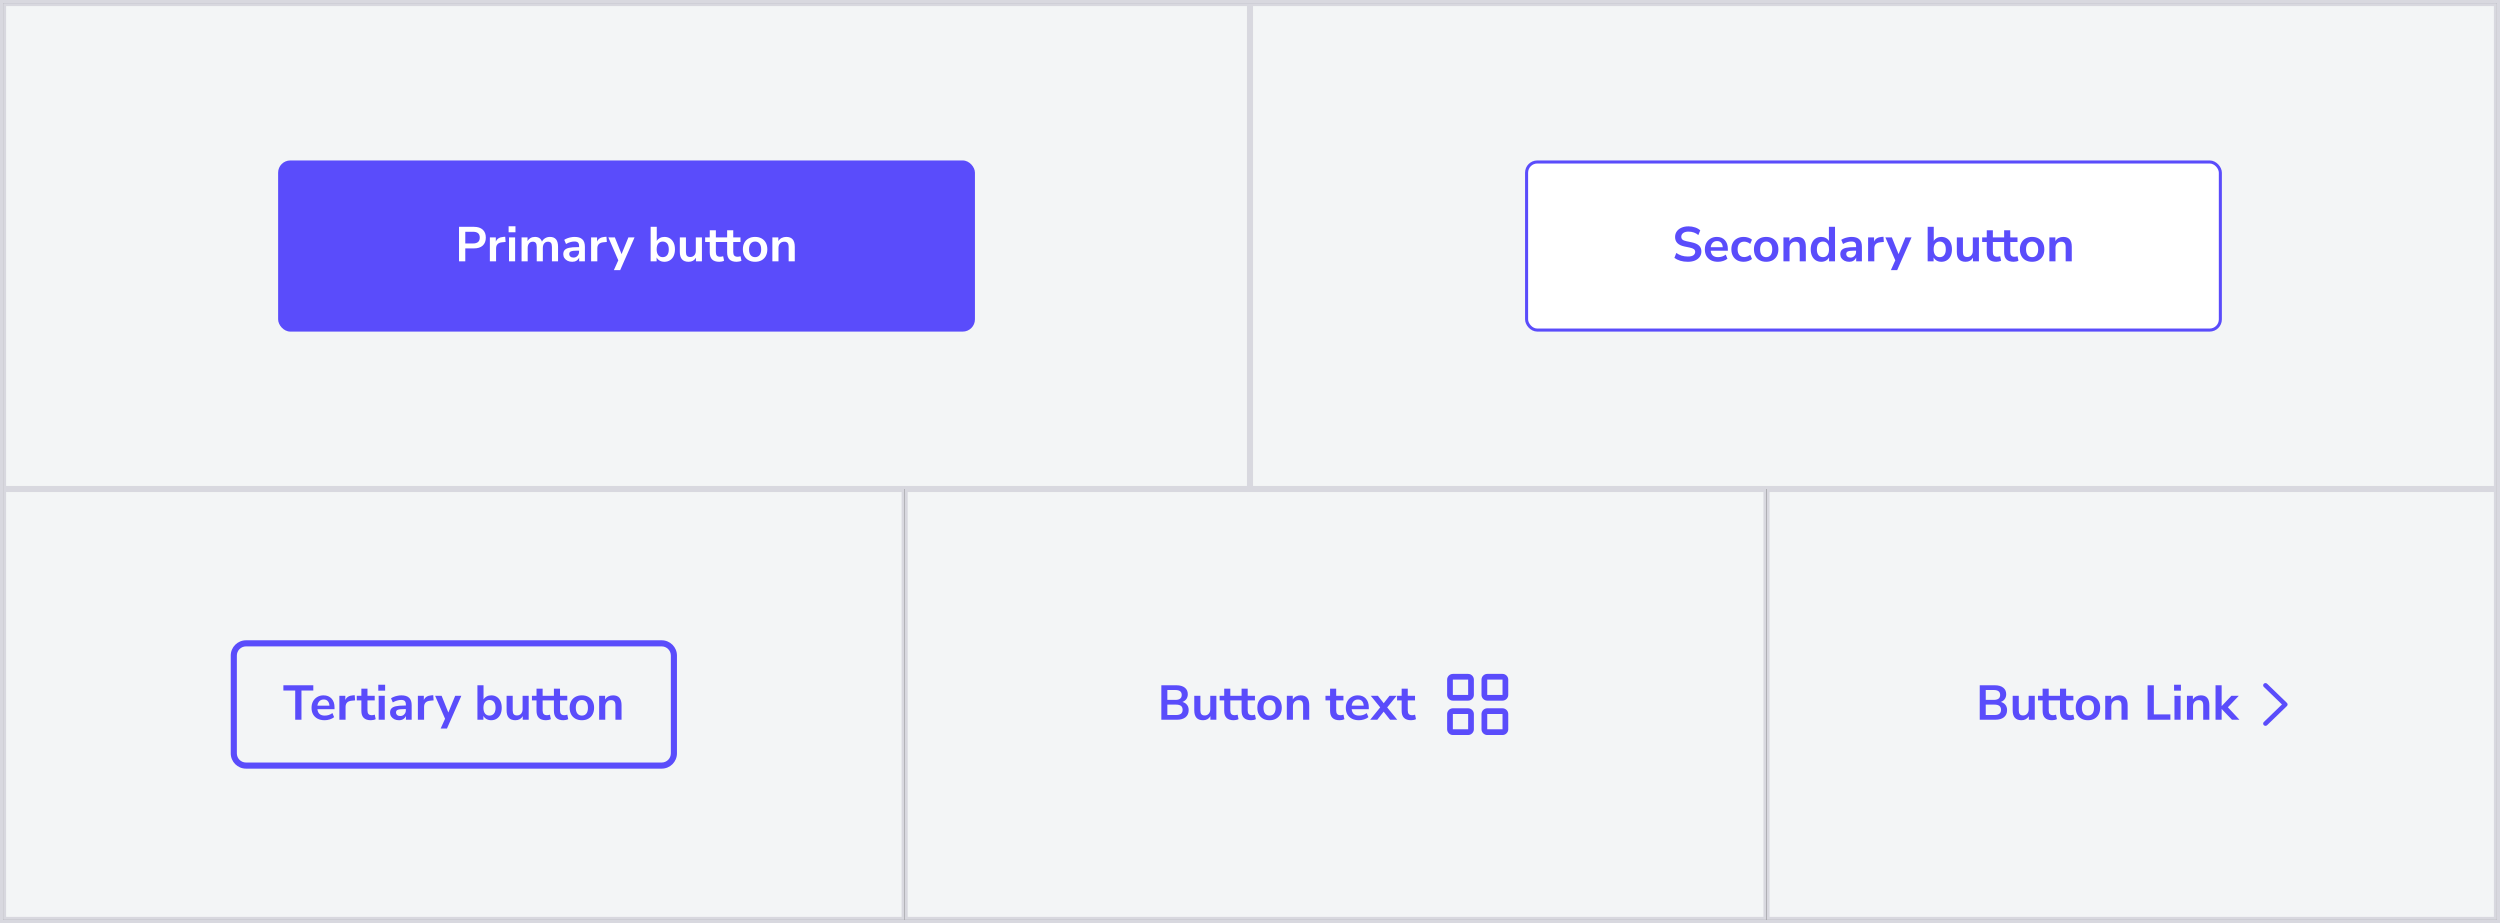 <svg width="818" height="302" viewBox="0 0 818 302" fill="none" xmlns="http://www.w3.org/2000/svg">
<rect x="0" y="0" width="818" height="302" fill="#333333" stroke="none"/>
<rect x="1.5" y="1.5" width="407" height="158" fill="#F3F5F6"/>
<rect x="91" y="52.5" width="228" height="56" rx="4" fill="#5A4CFB"/>
<path d="M150.193 85.5V74.22H155.089C156.326 74.22 157.281 74.529 157.953 75.148C158.625 75.767 158.961 76.631 158.961 77.74C158.961 78.849 158.625 79.719 157.953 80.348C157.281 80.967 156.326 81.276 155.089 81.276H152.241V85.5H150.193ZM152.241 79.66H154.769C156.241 79.66 156.977 79.02 156.977 77.74C156.977 76.471 156.241 75.836 154.769 75.836H152.241V79.66ZM160.282 85.5V77.676H162.234V79.052C162.618 78.124 163.44 77.612 164.698 77.516L165.306 77.468L165.434 79.164L164.282 79.276C162.97 79.404 162.314 80.076 162.314 81.292V85.5H160.282ZM166.42 75.996V74.044H168.66V75.996H166.42ZM166.548 85.5V77.676H168.548V85.5H166.548ZM170.658 85.5V77.676H172.61V78.876C172.845 78.449 173.17 78.119 173.586 77.884C174.002 77.639 174.482 77.516 175.026 77.516C176.199 77.516 176.967 78.028 177.33 79.052C177.575 78.572 177.927 78.199 178.386 77.932C178.845 77.655 179.367 77.516 179.954 77.516C181.714 77.516 182.594 78.588 182.594 80.732V85.5H180.594V80.812C180.594 80.215 180.493 79.777 180.29 79.5C180.098 79.223 179.767 79.084 179.298 79.084C178.775 79.084 178.365 79.271 178.066 79.644C177.767 80.007 177.618 80.513 177.618 81.164V85.5H175.618V80.812C175.618 80.215 175.517 79.777 175.314 79.5C175.122 79.223 174.797 79.084 174.338 79.084C173.815 79.084 173.405 79.271 173.106 79.644C172.807 80.007 172.658 80.513 172.658 81.164V85.5H170.658ZM187.233 85.66C186.668 85.66 186.161 85.553 185.713 85.34C185.276 85.116 184.929 84.817 184.673 84.444C184.428 84.071 184.305 83.649 184.305 83.18C184.305 82.604 184.455 82.151 184.753 81.82C185.052 81.479 185.537 81.233 186.209 81.084C186.881 80.935 187.783 80.86 188.913 80.86H189.473V80.524C189.473 79.991 189.356 79.607 189.121 79.372C188.887 79.137 188.492 79.02 187.937 79.02C187.5 79.02 187.052 79.089 186.593 79.228C186.135 79.356 185.671 79.559 185.201 79.836L184.625 78.476C184.903 78.284 185.228 78.119 185.601 77.98C185.985 77.831 186.385 77.719 186.801 77.644C187.228 77.559 187.628 77.516 188.001 77.516C189.143 77.516 189.991 77.783 190.545 78.316C191.1 78.839 191.377 79.655 191.377 80.764V85.5H189.505V84.252C189.324 84.689 189.036 85.036 188.641 85.292C188.247 85.537 187.777 85.66 187.233 85.66ZM187.649 84.284C188.172 84.284 188.604 84.103 188.945 83.74C189.297 83.377 189.473 82.919 189.473 82.364V82.012H188.929C187.927 82.012 187.228 82.092 186.833 82.252C186.449 82.401 186.257 82.679 186.257 83.084C186.257 83.436 186.38 83.724 186.625 83.948C186.871 84.172 187.212 84.284 187.649 84.284ZM193.407 85.5V77.676H195.359V79.052C195.743 78.124 196.565 77.612 197.823 77.516L198.431 77.468L198.559 79.164L197.407 79.276C196.095 79.404 195.439 80.076 195.439 81.292V85.5H193.407ZM200.861 88.38L202.301 85.18L199.053 77.676H201.181L203.373 83.148L205.613 77.676H207.629L202.925 88.38H200.861ZM217.404 85.66C216.828 85.66 216.31 85.532 215.852 85.276C215.404 85.02 215.068 84.673 214.844 84.236V85.5H212.892V74.22H214.892V78.828C215.126 78.433 215.462 78.119 215.9 77.884C216.348 77.639 216.849 77.516 217.404 77.516C218.097 77.516 218.7 77.681 219.212 78.012C219.724 78.343 220.124 78.812 220.412 79.42C220.7 80.017 220.844 80.737 220.844 81.58C220.844 82.412 220.7 83.137 220.412 83.756C220.124 84.364 219.718 84.833 219.196 85.164C218.684 85.495 218.086 85.66 217.404 85.66ZM216.844 84.14C217.441 84.14 217.921 83.927 218.284 83.5C218.646 83.063 218.828 82.423 218.828 81.58C218.828 80.727 218.646 80.092 218.284 79.676C217.921 79.249 217.441 79.036 216.844 79.036C216.246 79.036 215.766 79.249 215.404 79.676C215.041 80.092 214.86 80.727 214.86 81.58C214.86 82.423 215.041 83.063 215.404 83.5C215.766 83.927 216.246 84.14 216.844 84.14ZM225.317 85.66C223.397 85.66 222.437 84.583 222.437 82.428V77.676H224.437V82.46C224.437 83.015 224.549 83.425 224.773 83.692C224.997 83.959 225.355 84.092 225.845 84.092C226.379 84.092 226.816 83.911 227.157 83.548C227.499 83.175 227.669 82.684 227.669 82.076V77.676H229.669V85.5H227.717V84.332C227.195 85.217 226.395 85.66 225.317 85.66ZM235.335 85.66C233.266 85.66 232.231 84.636 232.231 82.588V79.18H230.727V77.676H232.231V75.34H234.231V77.676H236.599V79.18H234.231V82.476C234.231 82.988 234.343 83.372 234.567 83.628C234.791 83.884 235.154 84.012 235.655 84.012C235.804 84.012 235.959 83.996 236.119 83.964C236.279 83.921 236.444 83.879 236.615 83.836L236.919 85.308C236.727 85.415 236.482 85.5 236.183 85.564C235.895 85.628 235.612 85.66 235.335 85.66ZM241.022 85.66C238.953 85.66 237.918 84.636 237.918 82.588V79.18H236.414V77.676H237.918V75.34H239.918V77.676H242.286V79.18H239.918V82.476C239.918 82.988 240.03 83.372 240.254 83.628C240.478 83.884 240.841 84.012 241.342 84.012C241.492 84.012 241.646 83.996 241.806 83.964C241.966 83.921 242.132 83.879 242.302 83.836L242.606 85.308C242.414 85.415 242.169 85.5 241.87 85.564C241.582 85.628 241.3 85.66 241.022 85.66ZM247.069 85.66C246.258 85.66 245.554 85.495 244.957 85.164C244.36 84.833 243.896 84.364 243.565 83.756C243.234 83.137 243.069 82.412 243.069 81.58C243.069 80.748 243.234 80.028 243.565 79.42C243.896 78.812 244.36 78.343 244.957 78.012C245.554 77.681 246.258 77.516 247.069 77.516C247.88 77.516 248.584 77.681 249.181 78.012C249.778 78.343 250.242 78.812 250.573 79.42C250.904 80.028 251.069 80.748 251.069 81.58C251.069 82.412 250.904 83.137 250.573 83.756C250.242 84.364 249.778 84.833 249.181 85.164C248.584 85.495 247.88 85.66 247.069 85.66ZM247.069 84.14C247.666 84.14 248.146 83.927 248.509 83.5C248.872 83.063 249.053 82.423 249.053 81.58C249.053 80.727 248.872 80.092 248.509 79.676C248.146 79.249 247.666 79.036 247.069 79.036C246.472 79.036 245.992 79.249 245.629 79.676C245.266 80.092 245.085 80.727 245.085 81.58C245.085 82.423 245.266 83.063 245.629 83.5C245.992 83.927 246.472 84.14 247.069 84.14ZM252.72 85.5V77.676H254.672V78.892C254.938 78.444 255.296 78.103 255.744 77.868C256.202 77.633 256.714 77.516 257.28 77.516C259.125 77.516 260.048 78.588 260.048 80.732V85.5H258.048V80.828C258.048 80.22 257.93 79.777 257.696 79.5C257.472 79.223 257.12 79.084 256.64 79.084C256.053 79.084 255.584 79.271 255.232 79.644C254.89 80.007 254.72 80.492 254.72 81.1V85.5H252.72Z" fill="white"/>
<rect x="1.5" y="1.5" width="407" height="158" stroke="#D8D8DF"/>
<rect x="1.5" y="160.5" width="294" height="140" fill="#F3F5F6"/>
<path d="M96.593 235.5V225.932H92.721V224.22H102.513V225.932H98.641V235.5H96.593ZM106.224 235.66C105.339 235.66 104.576 235.495 103.936 235.164C103.296 234.833 102.8 234.364 102.448 233.756C102.107 233.148 101.936 232.428 101.936 231.596C101.936 230.785 102.101 230.076 102.432 229.468C102.773 228.86 103.237 228.385 103.824 228.044C104.421 227.692 105.099 227.516 105.856 227.516C106.965 227.516 107.84 227.868 108.48 228.572C109.131 229.276 109.456 230.236 109.456 231.452V232.044H103.856C104.005 233.441 104.805 234.14 106.256 234.14C106.693 234.14 107.131 234.076 107.568 233.948C108.005 233.809 108.405 233.596 108.768 233.308L109.328 234.652C108.955 234.961 108.485 235.207 107.92 235.388C107.355 235.569 106.789 235.66 106.224 235.66ZM105.936 228.876C105.349 228.876 104.875 229.057 104.512 229.42C104.149 229.783 103.931 230.273 103.856 230.892H107.792C107.749 230.241 107.568 229.745 107.248 229.404C106.939 229.052 106.501 228.876 105.936 228.876ZM111.04 235.5V227.676H112.992V229.052C113.376 228.124 114.197 227.612 115.456 227.516L116.064 227.468L116.192 229.164L115.04 229.276C113.728 229.404 113.072 230.076 113.072 231.292V235.5H111.04ZM121.343 235.66C119.273 235.66 118.239 234.636 118.239 232.588V229.18H116.735V227.676H118.239V225.34H120.239V227.676H122.607V229.18H120.239V232.476C120.239 232.988 120.351 233.372 120.575 233.628C120.799 233.884 121.161 234.012 121.663 234.012C121.812 234.012 121.967 233.996 122.127 233.964C122.287 233.921 122.452 233.879 122.623 233.836L122.927 235.308C122.735 235.415 122.489 235.5 122.191 235.564C121.903 235.628 121.62 235.66 121.343 235.66ZM123.771 225.996V224.044H126.011V225.996H123.771ZM123.899 235.5V227.676H125.899V235.5H123.899ZM130.554 235.66C129.988 235.66 129.482 235.553 129.034 235.34C128.596 235.116 128.25 234.817 127.993 234.444C127.748 234.071 127.626 233.649 127.626 233.18C127.626 232.604 127.775 232.151 128.074 231.82C128.372 231.479 128.858 231.233 129.53 231.084C130.202 230.935 131.103 230.86 132.234 230.86H132.794V230.524C132.794 229.991 132.676 229.607 132.442 229.372C132.207 229.137 131.812 229.02 131.258 229.02C130.82 229.02 130.372 229.089 129.914 229.228C129.455 229.356 128.991 229.559 128.522 229.836L127.946 228.476C128.223 228.284 128.548 228.119 128.922 227.98C129.306 227.831 129.706 227.719 130.122 227.644C130.548 227.559 130.948 227.516 131.322 227.516C132.463 227.516 133.311 227.783 133.866 228.316C134.42 228.839 134.698 229.655 134.698 230.764V235.5H132.826V234.252C132.644 234.689 132.356 235.036 131.962 235.292C131.567 235.537 131.098 235.66 130.554 235.66ZM130.97 234.284C131.492 234.284 131.924 234.103 132.266 233.74C132.618 233.377 132.794 232.919 132.794 232.364V232.012H132.25C131.247 232.012 130.548 232.092 130.154 232.252C129.77 232.401 129.578 232.679 129.578 233.084C129.578 233.436 129.7 233.724 129.946 233.948C130.191 234.172 130.532 234.284 130.97 234.284ZM136.728 235.5V227.676H138.68V229.052C139.064 228.124 139.885 227.612 141.144 227.516L141.752 227.468L141.88 229.164L140.728 229.276C139.416 229.404 138.76 230.076 138.76 231.292V235.5H136.728ZM144.182 238.38L145.622 235.18L142.373 227.676H144.502L146.694 233.148L148.934 227.676H150.95L146.246 238.38H144.182ZM160.724 235.66C160.148 235.66 159.631 235.532 159.172 235.276C158.724 235.02 158.388 234.673 158.164 234.236V235.5H156.212V224.22H158.212V228.828C158.447 228.433 158.783 228.119 159.22 227.884C159.668 227.639 160.169 227.516 160.724 227.516C161.417 227.516 162.02 227.681 162.532 228.012C163.044 228.343 163.444 228.812 163.732 229.42C164.02 230.017 164.164 230.737 164.164 231.58C164.164 232.412 164.02 233.137 163.732 233.756C163.444 234.364 163.039 234.833 162.516 235.164C162.004 235.495 161.407 235.66 160.724 235.66ZM160.164 234.14C160.761 234.14 161.241 233.927 161.604 233.5C161.967 233.063 162.148 232.423 162.148 231.58C162.148 230.727 161.967 230.092 161.604 229.676C161.241 229.249 160.761 229.036 160.164 229.036C159.567 229.036 159.087 229.249 158.724 229.676C158.361 230.092 158.18 230.727 158.18 231.58C158.18 232.423 158.361 233.063 158.724 233.5C159.087 233.927 159.567 234.14 160.164 234.14ZM168.638 235.66C166.718 235.66 165.758 234.583 165.758 232.428V227.676H167.758V232.46C167.758 233.015 167.87 233.425 168.094 233.692C168.318 233.959 168.675 234.092 169.166 234.092C169.699 234.092 170.136 233.911 170.478 233.548C170.819 233.175 170.99 232.684 170.99 232.076V227.676H172.99V235.5H171.038V234.332C170.515 235.217 169.715 235.66 168.638 235.66ZM178.655 235.66C176.586 235.66 175.551 234.636 175.551 232.588V229.18H174.047V227.676H175.551V225.34H177.551V227.676H179.919V229.18H177.551V232.476C177.551 232.988 177.663 233.372 177.887 233.628C178.111 233.884 178.474 234.012 178.975 234.012C179.125 234.012 179.279 233.996 179.439 233.964C179.599 233.921 179.765 233.879 179.935 233.836L180.239 235.308C180.047 235.415 179.802 235.5 179.503 235.564C179.215 235.628 178.933 235.66 178.655 235.66ZM184.343 235.66C182.273 235.66 181.239 234.636 181.239 232.588V229.18H179.735V227.676H181.239V225.34H183.239V227.676H185.607V229.18H183.239V232.476C183.239 232.988 183.351 233.372 183.575 233.628C183.799 233.884 184.161 234.012 184.663 234.012C184.812 234.012 184.967 233.996 185.127 233.964C185.287 233.921 185.452 233.879 185.623 233.836L185.927 235.308C185.735 235.415 185.489 235.5 185.191 235.564C184.903 235.628 184.62 235.66 184.343 235.66ZM190.389 235.66C189.579 235.66 188.875 235.495 188.277 235.164C187.68 234.833 187.216 234.364 186.885 233.756C186.555 233.137 186.389 232.412 186.389 231.58C186.389 230.748 186.555 230.028 186.885 229.42C187.216 228.812 187.68 228.343 188.277 228.012C188.875 227.681 189.579 227.516 190.389 227.516C191.2 227.516 191.904 227.681 192.501 228.012C193.099 228.343 193.563 228.812 193.893 229.42C194.224 230.028 194.389 230.748 194.389 231.58C194.389 232.412 194.224 233.137 193.893 233.756C193.563 234.364 193.099 234.833 192.501 235.164C191.904 235.495 191.2 235.66 190.389 235.66ZM190.389 234.14C190.987 234.14 191.467 233.927 191.829 233.5C192.192 233.063 192.373 232.423 192.373 231.58C192.373 230.727 192.192 230.092 191.829 229.676C191.467 229.249 190.987 229.036 190.389 229.036C189.792 229.036 189.312 229.249 188.949 229.676C188.587 230.092 188.405 230.727 188.405 231.58C188.405 232.423 188.587 233.063 188.949 233.5C189.312 233.927 189.792 234.14 190.389 234.14ZM196.04 235.5V227.676H197.992V228.892C198.259 228.444 198.616 228.103 199.064 227.868C199.523 227.633 200.035 227.516 200.6 227.516C202.445 227.516 203.368 228.588 203.368 230.732V235.5H201.368V230.828C201.368 230.22 201.251 229.777 201.016 229.5C200.792 229.223 200.44 229.084 199.96 229.084C199.373 229.084 198.904 229.271 198.552 229.644C198.211 230.007 198.04 230.492 198.04 231.1V235.5H196.04Z" fill="#5A4CFB"/>
<path d="M80.5 211.5H216.5V209.5H80.5V211.5ZM219.5 214.5V246.5H221.5V214.5H219.5ZM216.5 249.5H80.5V251.5H216.5V249.5ZM77.5 246.5V214.5H75.5V246.5H77.5ZM80.5 249.5C78.843 249.5 77.5 248.157 77.5 246.5H75.5C75.5 249.261 77.739 251.5 80.5 251.5V249.5ZM219.5 246.5C219.5 248.157 218.157 249.5 216.5 249.5V251.5C219.261 251.5 221.5 249.261 221.5 246.5H219.5ZM216.5 211.5C218.157 211.5 219.5 212.843 219.5 214.5H221.5C221.5 211.739 219.261 209.5 216.5 209.5V211.5ZM80.5 209.5C77.739 209.5 75.5 211.739 75.5 214.5H77.5C77.5 212.843 78.843 211.5 80.5 211.5V209.5Z" fill="#5A4CFB"/>
<rect x="1.5" y="160.5" width="294" height="140" stroke="#D8D8DF"/>
<rect x="296.5" y="160.5" width="281" height="140" fill="#F3F5F6"/>
<path d="M379.99 235.5V224.22H384.918C386.102 224.22 387.019 224.481 387.67 225.004C388.32 225.516 388.646 226.231 388.646 227.148C388.646 227.756 388.491 228.279 388.182 228.716C387.872 229.153 387.446 229.473 386.902 229.676C387.542 229.857 388.038 230.177 388.39 230.636C388.752 231.084 388.934 231.655 388.934 232.348C388.934 233.351 388.592 234.129 387.91 234.684C387.238 235.228 386.299 235.5 385.094 235.5H379.99ZM381.958 229.004H384.566C385.963 229.004 386.662 228.465 386.662 227.388C386.662 226.311 385.963 225.772 384.566 225.772H381.958V229.004ZM381.958 233.948H384.838C386.246 233.948 386.95 233.383 386.95 232.252C386.95 231.121 386.246 230.556 384.838 230.556H381.958V233.948ZM393.645 235.66C391.725 235.66 390.765 234.583 390.765 232.428V227.676H392.765V232.46C392.765 233.015 392.877 233.425 393.101 233.692C393.325 233.959 393.683 234.092 394.173 234.092C394.707 234.092 395.144 233.911 395.485 233.548C395.827 233.175 395.997 232.684 395.997 232.076V227.676H397.997V235.5H396.045V234.332C395.523 235.217 394.723 235.66 393.645 235.66ZM403.663 235.66C401.594 235.66 400.559 234.636 400.559 232.588V229.18H399.055V227.676H400.559V225.34H402.559V227.676H404.927V229.18H402.559V232.476C402.559 232.988 402.671 233.372 402.895 233.628C403.119 233.884 403.482 234.012 403.983 234.012C404.132 234.012 404.287 233.996 404.447 233.964C404.607 233.921 404.772 233.879 404.943 233.836L405.247 235.308C405.055 235.415 404.81 235.5 404.511 235.564C404.223 235.628 403.94 235.66 403.663 235.66ZM409.351 235.66C407.281 235.66 406.247 234.636 406.247 232.588V229.18H404.743V227.676H406.247V225.34H408.247V227.676H410.615V229.18H408.247V232.476C408.247 232.988 408.359 233.372 408.583 233.628C408.807 233.884 409.169 234.012 409.671 234.012C409.82 234.012 409.975 233.996 410.135 233.964C410.295 233.921 410.46 233.879 410.631 233.836L410.935 235.308C410.743 235.415 410.497 235.5 410.199 235.564C409.911 235.628 409.628 235.66 409.351 235.66ZM415.397 235.66C414.586 235.66 413.882 235.495 413.285 235.164C412.688 234.833 412.224 234.364 411.893 233.756C411.562 233.137 411.397 232.412 411.397 231.58C411.397 230.748 411.562 230.028 411.893 229.42C412.224 228.812 412.688 228.343 413.285 228.012C413.882 227.681 414.586 227.516 415.397 227.516C416.208 227.516 416.912 227.681 417.509 228.012C418.106 228.343 418.57 228.812 418.901 229.42C419.232 230.028 419.397 230.748 419.397 231.58C419.397 232.412 419.232 233.137 418.901 233.756C418.57 234.364 418.106 234.833 417.509 235.164C416.912 235.495 416.208 235.66 415.397 235.66ZM415.397 234.14C415.994 234.14 416.474 233.927 416.837 233.5C417.2 233.063 417.381 232.423 417.381 231.58C417.381 230.727 417.2 230.092 416.837 229.676C416.474 229.249 415.994 229.036 415.397 229.036C414.8 229.036 414.32 229.249 413.957 229.676C413.594 230.092 413.413 230.727 413.413 231.58C413.413 232.423 413.594 233.063 413.957 233.5C414.32 233.927 414.8 234.14 415.397 234.14ZM421.048 235.5V227.676H423V228.892C423.266 228.444 423.624 228.103 424.072 227.868C424.53 227.633 425.042 227.516 425.608 227.516C427.453 227.516 428.376 228.588 428.376 230.732V235.5H426.376V230.828C426.376 230.22 426.258 229.777 426.024 229.5C425.8 229.223 425.448 229.084 424.968 229.084C424.381 229.084 423.912 229.271 423.56 229.644C423.218 230.007 423.048 230.492 423.048 231.1V235.5H421.048ZM438.304 235.66C436.234 235.66 435.2 234.636 435.2 232.588V229.18H433.696V227.676H435.2V225.34H437.2V227.676H439.568V229.18H437.2V232.476C437.2 232.988 437.312 233.372 437.536 233.628C437.76 233.884 438.122 234.012 438.624 234.012C438.773 234.012 438.928 233.996 439.088 233.964C439.248 233.921 439.413 233.879 439.584 233.836L439.888 235.308C439.696 235.415 439.45 235.5 439.152 235.564C438.864 235.628 438.581 235.66 438.304 235.66ZM444.638 235.66C443.753 235.66 442.99 235.495 442.35 235.164C441.71 234.833 441.214 234.364 440.862 233.756C440.521 233.148 440.35 232.428 440.35 231.596C440.35 230.785 440.516 230.076 440.846 229.468C441.188 228.86 441.652 228.385 442.238 228.044C442.836 227.692 443.513 227.516 444.27 227.516C445.38 227.516 446.254 227.868 446.894 228.572C447.545 229.276 447.87 230.236 447.87 231.452V232.044H442.27C442.42 233.441 443.22 234.14 444.67 234.14C445.108 234.14 445.545 234.076 445.982 233.948C446.42 233.809 446.82 233.596 447.182 233.308L447.742 234.652C447.369 234.961 446.9 235.207 446.334 235.388C445.769 235.569 445.204 235.66 444.638 235.66ZM444.35 228.876C443.764 228.876 443.289 229.057 442.926 229.42C442.564 229.783 442.345 230.273 442.27 230.892H446.206C446.164 230.241 445.982 229.745 445.662 229.404C445.353 229.052 444.916 228.876 444.35 228.876ZM448.319 235.5L451.599 231.452L448.527 227.676H450.863L452.751 230.092L454.639 227.676H456.975L453.887 231.468L457.183 235.5H454.831L452.735 232.86L450.655 235.5H448.319ZM461.726 235.66C459.656 235.66 458.622 234.636 458.622 232.588V229.18H457.118V227.676H458.622V225.34H460.622V227.676H462.99V229.18H460.622V232.476C460.622 232.988 460.734 233.372 460.958 233.628C461.182 233.884 461.544 234.012 462.046 234.012C462.195 234.012 462.35 233.996 462.51 233.964C462.67 233.921 462.835 233.879 463.006 233.836L463.31 235.308C463.118 235.415 462.872 235.5 462.574 235.564C462.286 235.628 462.003 235.66 461.726 235.66Z" fill="#5A4CFB"/>
<path d="M480.375 231.75H475.375C474.359 231.75 473.5 232.609 473.5 233.625V238.625C473.5 239.641 474.359 240.5 475.375 240.5H480.375C481.391 240.5 482.25 239.641 482.25 238.625V233.625C482.25 232.609 481.391 231.75 480.375 231.75ZM480.375 238.625H475.375V233.625H480.375V238.625ZM480.375 220.5H475.375C474.359 220.5 473.5 221.359 473.5 222.375V227.375C473.5 228.391 474.359 229.25 475.375 229.25H480.375C481.391 229.25 482.25 228.391 482.25 227.375V222.375C482.25 221.359 481.391 220.5 480.375 220.5ZM480.375 227.375H475.375V222.375H480.375V227.375ZM491.625 231.75H486.625C485.609 231.75 484.75 232.609 484.75 233.625V238.625C484.75 239.641 485.609 240.5 486.625 240.5H491.625C492.641 240.5 493.5 239.641 493.5 238.625V233.625C493.5 232.609 492.641 231.75 491.625 231.75ZM491.625 238.625H486.625V233.625H491.625V238.625ZM491.625 220.5H486.625C485.609 220.5 484.75 221.359 484.75 222.375V227.375C484.75 228.391 485.609 229.25 486.625 229.25H491.625C492.641 229.25 493.5 228.391 493.5 227.375V222.375C493.5 221.359 492.641 220.5 491.625 220.5ZM491.625 227.375H486.625V222.375H491.625V227.375Z" fill="#5A4CFB"/>
<rect x="296.5" y="160.5" width="281" height="140" stroke="#D8D8DF"/>
<rect x="578.5" y="160.5" width="238" height="140" fill="#F3F5F6"/>
<path d="M647.771 235.5V224.22H652.699C653.883 224.22 654.8 224.481 655.451 225.004C656.102 225.516 656.427 226.231 656.427 227.148C656.427 227.756 656.272 228.279 655.963 228.716C655.654 229.153 655.227 229.473 654.683 229.676C655.323 229.857 655.819 230.177 656.171 230.636C656.534 231.084 656.715 231.655 656.715 232.348C656.715 233.351 656.374 234.129 655.691 234.684C655.019 235.228 654.08 235.5 652.875 235.5H647.771ZM649.739 229.004H652.347C653.744 229.004 654.443 228.465 654.443 227.388C654.443 226.311 653.744 225.772 652.347 225.772H649.739V229.004ZM649.739 233.948H652.619C654.027 233.948 654.731 233.383 654.731 232.252C654.731 231.121 654.027 230.556 652.619 230.556H649.739V233.948ZM661.427 235.66C659.507 235.66 658.547 234.583 658.547 232.428V227.676H660.547V232.46C660.547 233.015 660.659 233.425 660.883 233.692C661.107 233.959 661.464 234.092 661.955 234.092C662.488 234.092 662.925 233.911 663.267 233.548C663.608 233.175 663.779 232.684 663.779 232.076V227.676H665.779V235.5H663.827V234.332C663.304 235.217 662.504 235.66 661.427 235.66ZM671.444 235.66C669.375 235.66 668.34 234.636 668.34 232.588V229.18H666.836V227.676H668.34V225.34H670.34V227.676H672.708V229.18H670.34V232.476C670.34 232.988 670.452 233.372 670.676 233.628C670.9 233.884 671.263 234.012 671.764 234.012C671.914 234.012 672.068 233.996 672.228 233.964C672.388 233.921 672.554 233.879 672.724 233.836L673.028 235.308C672.836 235.415 672.591 235.5 672.292 235.564C672.004 235.628 671.722 235.66 671.444 235.66ZM677.132 235.66C675.062 235.66 674.028 234.636 674.028 232.588V229.18H672.524V227.676H674.028V225.34H676.028V227.676H678.396V229.18H676.028V232.476C676.028 232.988 676.14 233.372 676.364 233.628C676.588 233.884 676.95 234.012 677.452 234.012C677.601 234.012 677.756 233.996 677.916 233.964C678.076 233.921 678.241 233.879 678.412 233.836L678.716 235.308C678.524 235.415 678.278 235.5 677.98 235.564C677.692 235.628 677.409 235.66 677.132 235.66ZM683.178 235.66C682.368 235.66 681.664 235.495 681.066 235.164C680.469 234.833 680.005 234.364 679.674 233.756C679.344 233.137 679.178 232.412 679.178 231.58C679.178 230.748 679.344 230.028 679.674 229.42C680.005 228.812 680.469 228.343 681.066 228.012C681.664 227.681 682.368 227.516 683.178 227.516C683.989 227.516 684.693 227.681 685.29 228.012C685.888 228.343 686.352 228.812 686.682 229.42C687.013 230.028 687.178 230.748 687.178 231.58C687.178 232.412 687.013 233.137 686.682 233.756C686.352 234.364 685.888 234.833 685.29 235.164C684.693 235.495 683.989 235.66 683.178 235.66ZM683.178 234.14C683.776 234.14 684.256 233.927 684.618 233.5C684.981 233.063 685.162 232.423 685.162 231.58C685.162 230.727 684.981 230.092 684.618 229.676C684.256 229.249 683.776 229.036 683.178 229.036C682.581 229.036 682.101 229.249 681.738 229.676C681.376 230.092 681.194 230.727 681.194 231.58C681.194 232.423 681.376 233.063 681.738 233.5C682.101 233.927 682.581 234.14 683.178 234.14ZM688.829 235.5V227.676H690.781V228.892C691.048 228.444 691.405 228.103 691.853 227.868C692.312 227.633 692.824 227.516 693.389 227.516C695.234 227.516 696.157 228.588 696.157 230.732V235.5H694.157V230.828C694.157 230.22 694.04 229.777 693.805 229.5C693.581 229.223 693.229 229.084 692.749 229.084C692.162 229.084 691.693 229.271 691.341 229.644C691 230.007 690.829 230.492 690.829 231.1V235.5H688.829ZM702.693 235.5V224.22H704.741V233.756H710.149V235.5H702.693ZM711.357 225.996V224.044H713.597V225.996H711.357ZM711.485 235.5V227.676H713.485V235.5H711.485ZM715.563 235.5V227.676H717.515V228.892C717.782 228.444 718.139 228.103 718.587 227.868C719.046 227.633 719.558 227.516 720.123 227.516C721.969 227.516 722.891 228.588 722.891 230.732V235.5H720.891V230.828C720.891 230.22 720.774 229.777 720.539 229.5C720.315 229.223 719.963 229.084 719.483 229.084C718.897 229.084 718.427 229.271 718.075 229.644C717.734 230.007 717.563 230.492 717.563 231.1V235.5H715.563ZM724.923 235.5V224.22H726.923V231.004H726.955L730.107 227.676H732.523L728.971 231.42L732.747 235.5H730.299L726.955 232.012H726.923V235.5H724.923Z" fill="#5A4CFB"/>
<path d="M740.724 223.716C740.426 224.004 740.426 224.472 740.724 224.76L746.658 230.5L740.723 236.24C740.426 236.528 740.426 236.996 740.723 237.284C741.021 237.572 741.505 237.572 741.802 237.284L748.27 231.028C748.272 231.026 748.274 231.024 748.277 231.022C748.574 230.734 748.574 230.266 748.277 229.978L741.803 223.716C741.505 223.428 741.021 223.428 740.724 223.716Z" fill="#5A4CFB"/>
<rect x="578.5" y="160.5" width="238" height="140" stroke="#D8D8DF"/>
<rect x="409.5" y="1.5" width="407" height="158" fill="#F3F5F6"/>
<rect x="499.5" y="53" width="227" height="55" rx="3.5" fill="white"/>
<path d="M552.245 85.66C551.36 85.66 550.538 85.548 549.781 85.324C549.024 85.089 548.384 84.775 547.861 84.38L548.485 82.764C549.008 83.137 549.578 83.425 550.197 83.628C550.826 83.831 551.509 83.932 552.245 83.932C553.088 83.932 553.701 83.793 554.085 83.516C554.469 83.228 554.661 82.86 554.661 82.412C554.661 82.039 554.522 81.745 554.245 81.532C553.978 81.319 553.514 81.143 552.853 81.004L551.093 80.636C549.088 80.209 548.085 79.18 548.085 77.548C548.085 76.844 548.272 76.231 548.645 75.708C549.018 75.185 549.536 74.78 550.197 74.492C550.858 74.204 551.621 74.06 552.485 74.06C553.253 74.06 553.973 74.177 554.645 74.412C555.317 74.636 555.877 74.956 556.325 75.372L555.701 76.908C554.816 76.161 553.738 75.788 552.469 75.788C551.733 75.788 551.157 75.943 550.741 76.252C550.325 76.561 550.117 76.967 550.117 77.468C550.117 77.852 550.245 78.161 550.501 78.396C550.757 78.62 551.194 78.796 551.813 78.924L553.557 79.292C554.613 79.516 555.397 79.868 555.909 80.348C556.432 80.828 556.693 81.468 556.693 82.268C556.693 82.94 556.512 83.532 556.149 84.044C555.786 84.556 555.269 84.956 554.597 85.244C553.936 85.521 553.152 85.66 552.245 85.66ZM562.115 85.66C561.229 85.66 560.467 85.495 559.827 85.164C559.187 84.833 558.691 84.364 558.339 83.756C557.997 83.148 557.827 82.428 557.827 81.596C557.827 80.785 557.992 80.076 558.323 79.468C558.664 78.86 559.128 78.385 559.715 78.044C560.312 77.692 560.989 77.516 561.747 77.516C562.856 77.516 563.731 77.868 564.371 78.572C565.021 79.276 565.347 80.236 565.347 81.452V82.044H559.747C559.896 83.441 560.696 84.14 562.147 84.14C562.584 84.14 563.021 84.076 563.459 83.948C563.896 83.809 564.296 83.596 564.659 83.308L565.219 84.652C564.845 84.961 564.376 85.207 563.811 85.388C563.245 85.569 562.68 85.66 562.115 85.66ZM561.827 78.876C561.24 78.876 560.765 79.057 560.403 79.42C560.04 79.783 559.821 80.273 559.747 80.892H563.683C563.64 80.241 563.459 79.745 563.139 79.404C562.829 79.052 562.392 78.876 561.827 78.876ZM570.547 85.66C569.725 85.66 569.011 85.495 568.403 85.164C567.795 84.823 567.325 84.343 566.995 83.724C566.664 83.105 566.499 82.38 566.499 81.548C566.499 80.716 566.664 80.001 566.995 79.404C567.325 78.796 567.795 78.332 568.403 78.012C569.011 77.681 569.725 77.516 570.547 77.516C571.048 77.516 571.544 77.596 572.035 77.756C572.525 77.916 572.931 78.14 573.251 78.428L572.659 79.82C572.381 79.575 572.067 79.388 571.715 79.26C571.373 79.132 571.043 79.068 570.723 79.068C570.029 79.068 569.491 79.287 569.107 79.724C568.733 80.151 568.547 80.764 568.547 81.564C568.547 82.353 568.733 82.977 569.107 83.436C569.491 83.884 570.029 84.108 570.723 84.108C571.032 84.108 571.363 84.044 571.715 83.916C572.067 83.788 572.381 83.596 572.659 83.34L573.251 84.748C572.931 85.025 572.52 85.249 572.019 85.42C571.528 85.58 571.037 85.66 570.547 85.66ZM577.889 85.66C577.079 85.66 576.375 85.495 575.777 85.164C575.18 84.833 574.716 84.364 574.385 83.756C574.055 83.137 573.889 82.412 573.889 81.58C573.889 80.748 574.055 80.028 574.385 79.42C574.716 78.812 575.18 78.343 575.777 78.012C576.375 77.681 577.079 77.516 577.889 77.516C578.7 77.516 579.404 77.681 580.001 78.012C580.599 78.343 581.063 78.812 581.393 79.42C581.724 80.028 581.889 80.748 581.889 81.58C581.889 82.412 581.724 83.137 581.393 83.756C581.063 84.364 580.599 84.833 580.001 85.164C579.404 85.495 578.7 85.66 577.889 85.66ZM577.889 84.14C578.487 84.14 578.967 83.927 579.329 83.5C579.692 83.063 579.873 82.423 579.873 81.58C579.873 80.727 579.692 80.092 579.329 79.676C578.967 79.249 578.487 79.036 577.889 79.036C577.292 79.036 576.812 79.249 576.449 79.676C576.087 80.092 575.905 80.727 575.905 81.58C575.905 82.423 576.087 83.063 576.449 83.5C576.812 83.927 577.292 84.14 577.889 84.14ZM583.54 85.5V77.676H585.492V78.892C585.759 78.444 586.116 78.103 586.564 77.868C587.023 77.633 587.535 77.516 588.1 77.516C589.945 77.516 590.868 78.588 590.868 80.732V85.5H588.868V80.828C588.868 80.22 588.751 79.777 588.516 79.5C588.292 79.223 587.94 79.084 587.46 79.084C586.873 79.084 586.404 79.271 586.052 79.644C585.711 80.007 585.54 80.492 585.54 81.1V85.5H583.54ZM595.907 85.66C595.225 85.66 594.622 85.495 594.099 85.164C593.587 84.833 593.187 84.364 592.899 83.756C592.611 83.137 592.467 82.412 592.467 81.58C592.467 80.737 592.611 80.017 592.899 79.42C593.187 78.812 593.587 78.343 594.099 78.012C594.622 77.681 595.225 77.516 595.907 77.516C596.462 77.516 596.963 77.639 597.411 77.884C597.859 78.129 598.195 78.455 598.419 78.86V74.22H600.419V85.5H598.467V84.204C598.254 84.652 597.918 85.009 597.459 85.276C597.001 85.532 596.483 85.66 595.907 85.66ZM596.467 84.14C597.065 84.14 597.545 83.927 597.907 83.5C598.27 83.063 598.451 82.423 598.451 81.58C598.451 80.727 598.27 80.092 597.907 79.676C597.545 79.249 597.065 79.036 596.467 79.036C595.87 79.036 595.39 79.249 595.027 79.676C594.665 80.092 594.483 80.727 594.483 81.58C594.483 82.423 594.665 83.063 595.027 83.5C595.39 83.927 595.87 84.14 596.467 84.14ZM605.069 85.66C604.504 85.66 603.997 85.553 603.549 85.34C603.112 85.116 602.765 84.817 602.509 84.444C602.264 84.071 602.141 83.649 602.141 83.18C602.141 82.604 602.29 82.151 602.589 81.82C602.888 81.479 603.373 81.233 604.045 81.084C604.717 80.935 605.618 80.86 606.749 80.86H607.309V80.524C607.309 79.991 607.192 79.607 606.957 79.372C606.722 79.137 606.328 79.02 605.773 79.02C605.336 79.02 604.888 79.089 604.429 79.228C603.97 79.356 603.506 79.559 603.037 79.836L602.461 78.476C602.738 78.284 603.064 78.119 603.437 77.98C603.821 77.831 604.221 77.719 604.637 77.644C605.064 77.559 605.464 77.516 605.837 77.516C606.978 77.516 607.826 77.783 608.381 78.316C608.936 78.839 609.213 79.655 609.213 80.764V85.5H607.341V84.252C607.16 84.689 606.872 85.036 606.477 85.292C606.082 85.537 605.613 85.66 605.069 85.66ZM605.485 84.284C606.008 84.284 606.44 84.103 606.781 83.74C607.133 83.377 607.309 82.919 607.309 82.364V82.012H606.765C605.762 82.012 605.064 82.092 604.669 82.252C604.285 82.401 604.093 82.679 604.093 83.084C604.093 83.436 604.216 83.724 604.461 83.948C604.706 84.172 605.048 84.284 605.485 84.284ZM611.243 85.5V77.676H613.195V79.052C613.579 78.124 614.4 77.612 615.659 77.516L616.267 77.468L616.395 79.164L615.243 79.276C613.931 79.404 613.275 80.076 613.275 81.292V85.5H611.243ZM618.697 88.38L620.137 85.18L616.889 77.676H619.017L621.209 83.148L623.449 77.676H625.465L620.761 88.38H618.697ZM635.24 85.66C634.664 85.66 634.146 85.532 633.688 85.276C633.24 85.02 632.904 84.673 632.68 84.236V85.5H630.728V74.22H632.728V78.828C632.962 78.433 633.298 78.119 633.736 77.884C634.184 77.639 634.685 77.516 635.24 77.516C635.933 77.516 636.536 77.681 637.048 78.012C637.56 78.343 637.96 78.812 638.248 79.42C638.536 80.017 638.68 80.737 638.68 81.58C638.68 82.412 638.536 83.137 638.248 83.756C637.96 84.364 637.554 84.833 637.032 85.164C636.52 85.495 635.922 85.66 635.24 85.66ZM634.68 84.14C635.277 84.14 635.757 83.927 636.12 83.5C636.482 83.063 636.664 82.423 636.664 81.58C636.664 80.727 636.482 80.092 636.12 79.676C635.757 79.249 635.277 79.036 634.68 79.036C634.082 79.036 633.602 79.249 633.24 79.676C632.877 80.092 632.696 80.727 632.696 81.58C632.696 82.423 632.877 83.063 633.24 83.5C633.602 83.927 634.082 84.14 634.68 84.14ZM643.153 85.66C641.233 85.66 640.273 84.583 640.273 82.428V77.676H642.273V82.46C642.273 83.015 642.385 83.425 642.609 83.692C642.833 83.959 643.191 84.092 643.681 84.092C644.215 84.092 644.652 83.911 644.993 83.548C645.335 83.175 645.505 82.684 645.505 82.076V77.676H647.505V85.5H645.553V84.332C645.031 85.217 644.231 85.66 643.153 85.66ZM653.171 85.66C651.102 85.66 650.067 84.636 650.067 82.588V79.18H648.563V77.676H650.067V75.34H652.067V77.676H654.435V79.18H652.067V82.476C652.067 82.988 652.179 83.372 652.403 83.628C652.627 83.884 652.99 84.012 653.491 84.012C653.64 84.012 653.795 83.996 653.955 83.964C654.115 83.921 654.28 83.879 654.451 83.836L654.755 85.308C654.563 85.415 654.318 85.5 654.019 85.564C653.731 85.628 653.448 85.66 653.171 85.66ZM658.858 85.66C656.789 85.66 655.754 84.636 655.754 82.588V79.18H654.25V77.676H655.754V75.34H657.754V77.676H660.122V79.18H657.754V82.476C657.754 82.988 657.866 83.372 658.09 83.628C658.314 83.884 658.677 84.012 659.178 84.012C659.328 84.012 659.482 83.996 659.642 83.964C659.802 83.921 659.968 83.879 660.138 83.836L660.442 85.308C660.25 85.415 660.005 85.5 659.706 85.564C659.418 85.628 659.136 85.66 658.858 85.66ZM664.905 85.66C664.094 85.66 663.39 85.495 662.793 85.164C662.196 84.833 661.732 84.364 661.401 83.756C661.07 83.137 660.905 82.412 660.905 81.58C660.905 80.748 661.07 80.028 661.401 79.42C661.732 78.812 662.196 78.343 662.793 78.012C663.39 77.681 664.094 77.516 664.905 77.516C665.716 77.516 666.42 77.681 667.017 78.012C667.614 78.343 668.078 78.812 668.409 79.42C668.74 80.028 668.905 80.748 668.905 81.58C668.905 82.412 668.74 83.137 668.409 83.756C668.078 84.364 667.614 84.833 667.017 85.164C666.42 85.495 665.716 85.66 664.905 85.66ZM664.905 84.14C665.502 84.14 665.982 83.927 666.345 83.5C666.708 83.063 666.889 82.423 666.889 81.58C666.889 80.727 666.708 80.092 666.345 79.676C665.982 79.249 665.502 79.036 664.905 79.036C664.308 79.036 663.828 79.249 663.465 79.676C663.102 80.092 662.921 80.727 662.921 81.58C662.921 82.423 663.102 83.063 663.465 83.5C663.828 83.927 664.308 84.14 664.905 84.14ZM670.556 85.5V77.676H672.508V78.892C672.774 78.444 673.132 78.103 673.58 77.868C674.038 77.633 674.55 77.516 675.116 77.516C676.961 77.516 677.884 78.588 677.884 80.732V85.5H675.884V80.828C675.884 80.22 675.766 79.777 675.532 79.5C675.308 79.223 674.956 79.084 674.476 79.084C673.889 79.084 673.42 79.271 673.068 79.644C672.726 80.007 672.556 80.492 672.556 81.1V85.5H670.556Z" fill="#5A4CFB"/>
<rect x="499.5" y="53" width="227" height="55" rx="3.5" stroke="#5A4CFB"/>
<rect x="409.5" y="1.5" width="407" height="158" stroke="#D8D8DF"/>
<rect x="0.5" y="0.5" width="817" height="301" stroke="#D8D8DF"/>
</svg>
